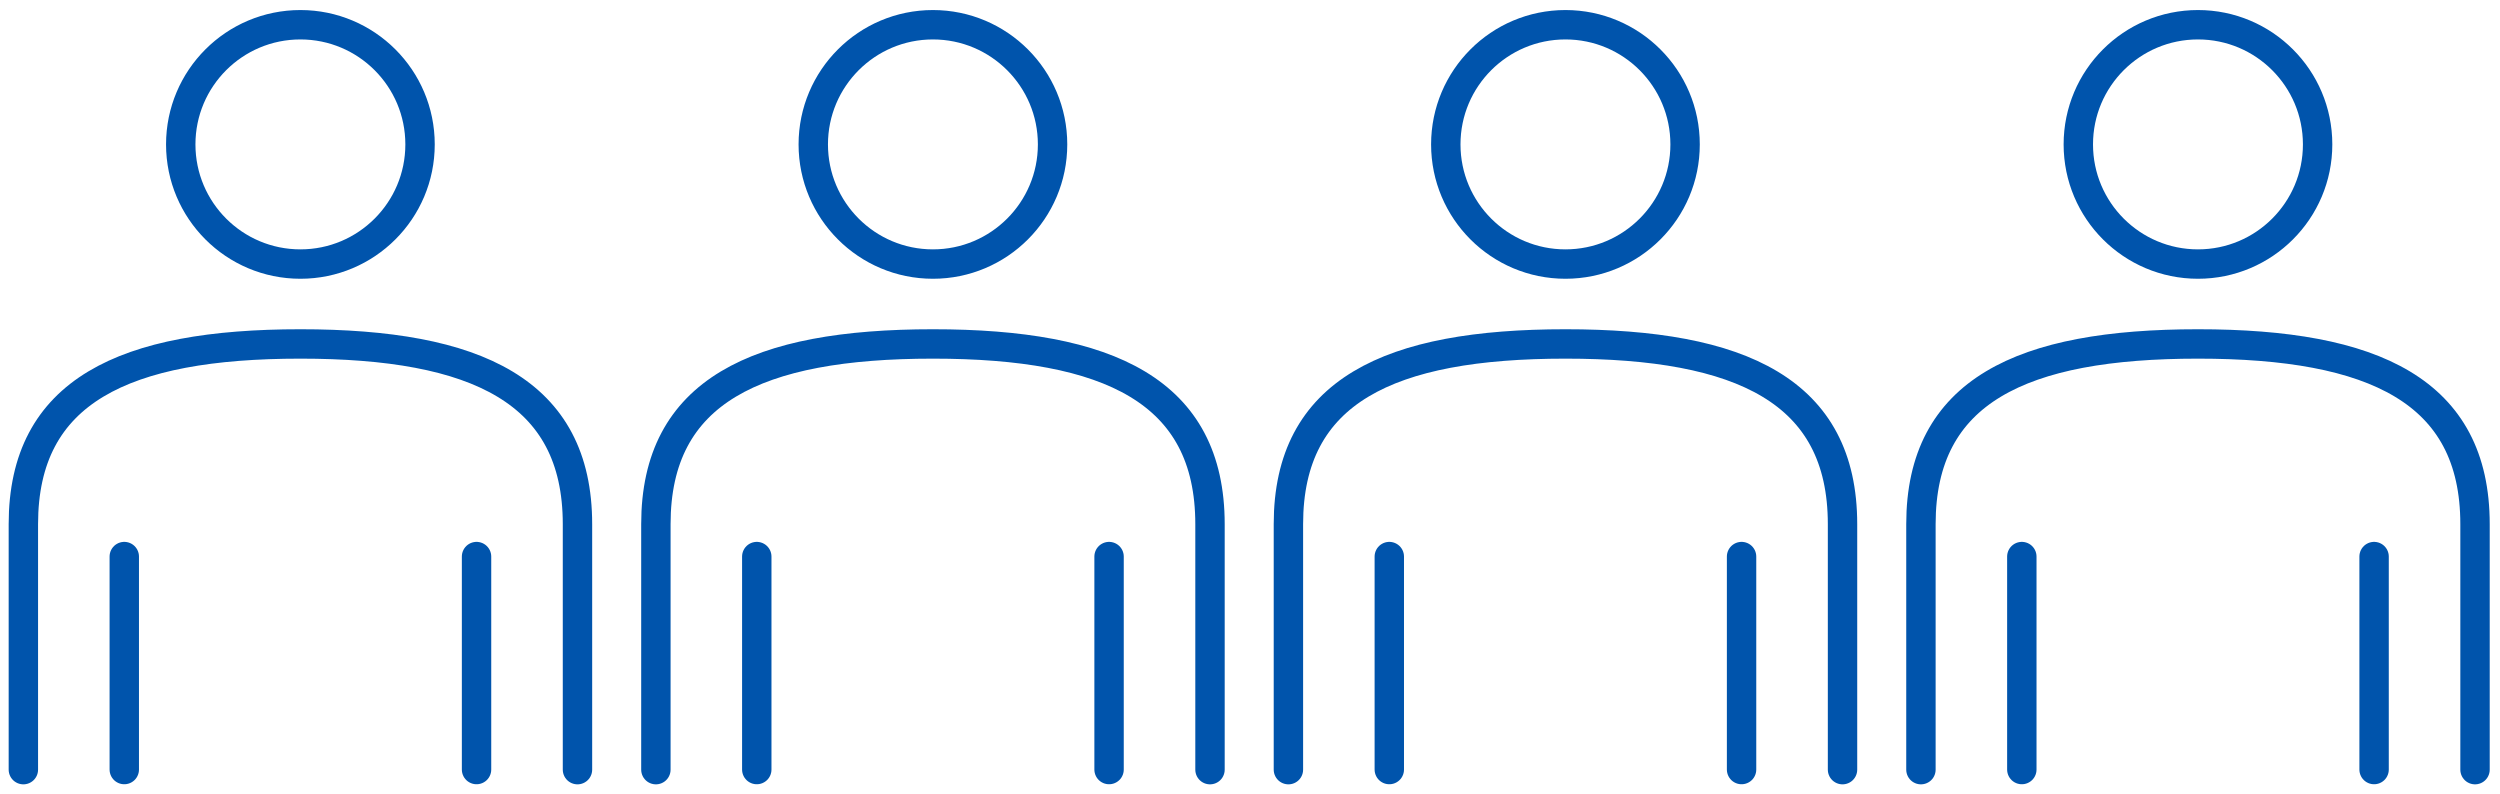 <svg width="107" height="34" viewBox="0 0 107 34" fill="none" xmlns="http://www.w3.org/2000/svg">
<path d="M24.716 32.941V22.433C24.716 16.728 20.382 14.721 12.858 14.721C5.32 14.721 1 16.728 1 22.433V32.941" stroke="#0054AC" stroke-width="1.258" stroke-miterlimit="10" stroke-linecap="round" stroke-linejoin="round"/>
<path d="M12.857 11.302C15.685 11.302 17.978 9.009 17.978 6.181C17.978 3.352 15.685 1.059 12.857 1.059C10.029 1.059 7.736 3.352 7.736 6.181C7.736 9.009 10.029 11.302 12.857 11.302Z" stroke="#0054AC" stroke-width="1.258" stroke-miterlimit="10" stroke-linecap="round" stroke-linejoin="round"/>
<path d="M5.319 32.937V23.821" stroke="#0054AC" stroke-width="1.258" stroke-miterlimit="10" stroke-linecap="round" stroke-linejoin="round"/>
<path d="M20.396 32.937V23.821" stroke="#0054AC" stroke-width="1.258" stroke-miterlimit="10" stroke-linecap="round" stroke-linejoin="round"/>
<path d="M51.788 32.941V22.433C51.788 16.728 47.454 14.721 39.93 14.721C32.392 14.721 28.072 16.728 28.072 22.433V32.941" stroke="#0054AC" stroke-width="1.258" stroke-miterlimit="10" stroke-linecap="round" stroke-linejoin="round"/>
<path d="M39.929 11.302C42.757 11.302 45.05 9.009 45.05 6.181C45.05 3.352 42.757 1.059 39.929 1.059C37.101 1.059 34.808 3.352 34.808 6.181C34.808 9.009 37.101 11.302 39.929 11.302Z" stroke="#0054AC" stroke-width="1.258" stroke-miterlimit="10" stroke-linecap="round" stroke-linejoin="round"/>
<path d="M32.39 32.937V23.821" stroke="#0054AC" stroke-width="1.258" stroke-miterlimit="10" stroke-linecap="round" stroke-linejoin="round"/>
<path d="M47.468 32.937V23.821" stroke="#0054AC" stroke-width="1.258" stroke-miterlimit="10" stroke-linecap="round" stroke-linejoin="round"/>
<path d="M78.86 32.941V22.433C78.86 16.728 74.525 14.721 67.002 14.721C59.464 14.721 55.144 16.728 55.144 22.433V32.941" stroke="#0054AC" stroke-width="1.258" stroke-miterlimit="10" stroke-linecap="round" stroke-linejoin="round"/>
<path d="M67.001 11.302C69.829 11.302 72.122 9.009 72.122 6.181C72.122 3.352 69.829 1.059 67.001 1.059C64.173 1.059 61.88 3.352 61.88 6.181C61.88 9.009 64.173 11.302 67.001 11.302Z" stroke="#0054AC" stroke-width="1.258" stroke-miterlimit="10" stroke-linecap="round" stroke-linejoin="round"/>
<path d="M59.462 32.937V23.821" stroke="#0054AC" stroke-width="1.258" stroke-miterlimit="10" stroke-linecap="round" stroke-linejoin="round"/>
<path d="M74.539 32.937V23.821" stroke="#0054AC" stroke-width="1.258" stroke-miterlimit="10" stroke-linecap="round" stroke-linejoin="round"/>
<path d="M105.931 32.941V22.433C105.931 16.728 101.597 14.721 94.073 14.721C86.535 14.721 82.216 16.728 82.216 22.433V32.941" stroke="#0054AC" stroke-width="1.258" stroke-miterlimit="10" stroke-linecap="round" stroke-linejoin="round"/>
<path d="M94.073 11.302C96.901 11.302 99.194 9.009 99.194 6.181C99.194 3.352 96.901 1.059 94.073 1.059C91.245 1.059 88.952 3.352 88.952 6.181C88.952 9.009 91.245 11.302 94.073 11.302Z" stroke="#0054AC" stroke-width="1.258" stroke-miterlimit="10" stroke-linecap="round" stroke-linejoin="round"/>
<path d="M86.534 32.937V23.821" stroke="#0054AC" stroke-width="1.258" stroke-miterlimit="10" stroke-linecap="round" stroke-linejoin="round"/>
<path d="M101.611 32.937V23.821" stroke="#0054AC" stroke-width="1.258" stroke-miterlimit="10" stroke-linecap="round" stroke-linejoin="round"/>
</svg>